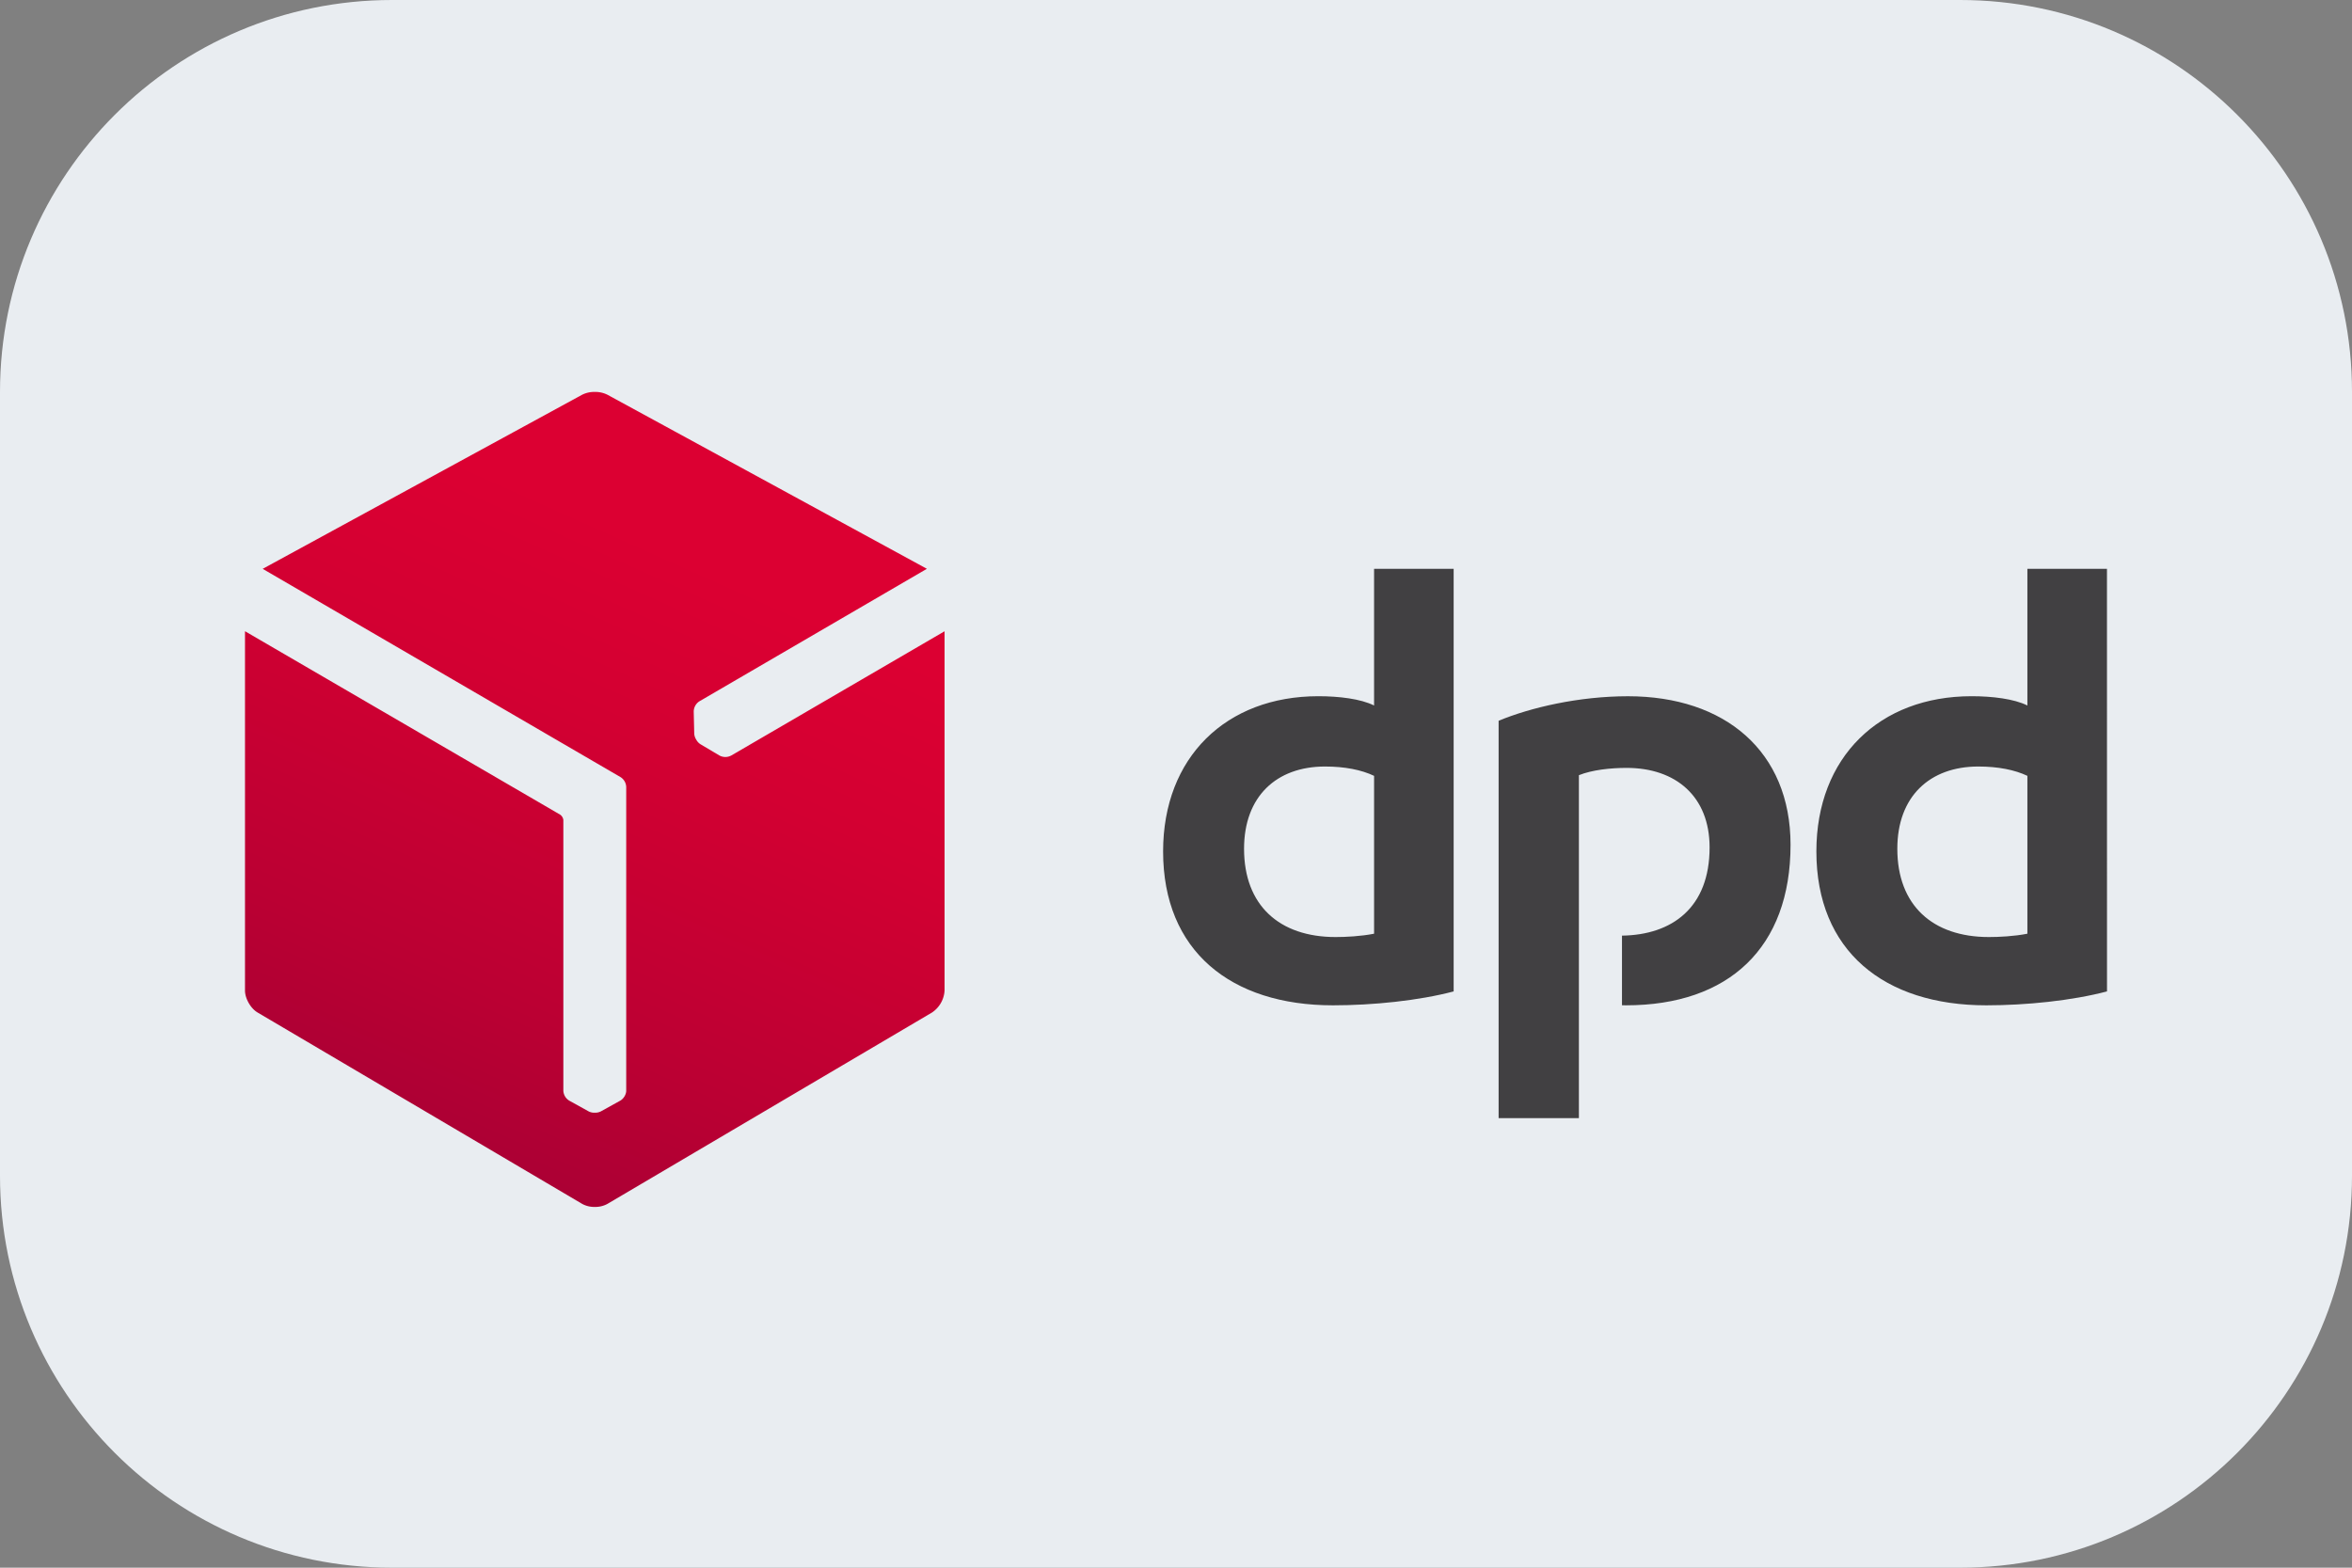 <svg width="60" height="40" fill="none" xmlns="http://www.w3.org/2000/svg"><rect width="100%" height="100%" fill="#808080" stroke="none"/><path d="M0 10C0 4.477 4.477 0 10 0h40c5.523 0 10 4.477 10 10v20c0 5.523-4.477 10-10 10H10C4.477 40 0 35.523 0 30V10Z" fill="#E9EDF1"/><g clip-path="url(#a)"><path d="M37.084 25.296c-.897.237-2.065.355-3.08.355-2.607 0-4.333-1.388-4.333-3.927 0-2.403 1.608-3.96 3.96-3.96.525 0 1.083.067 1.422.237v-3.488h2.03v10.783Zm-2.031-5.5c-.322-.153-.745-.238-1.253-.238-1.235 0-2.064.762-2.064 2.099 0 1.439.896 2.252 2.335 2.252.254 0 .643-.018.982-.085v-4.029Zm18.697 5.5c-.898.237-2.065.355-3.08.355-2.607 0-4.334-1.388-4.334-3.927 0-2.403 1.608-3.96 3.961-3.96.525 0 1.083.067 1.422.237v-3.488h2.03l.001 10.783Zm-2.031-5.5c-.322-.153-.745-.238-1.253-.238-1.235 0-2.065.762-2.065 2.099 0 1.439.897 2.252 2.336 2.252.254 0 .643-.018.982-.085v-4.029Zm-11.441-.017c.338-.136.811-.186 1.218-.186 1.252 0 2.116.727 2.116 2.03 0 1.537-.957 2.232-2.235 2.25v1.776l.102.002c2.623 0 4.198-1.472 4.198-4.096 0-2.386-1.676-3.79-4.147-3.79-1.252 0-2.488.288-3.3.626v10.138h2.048v-8.75Z" fill="#414042"/><path d="M18.648 19.28a.315.315 0 0 1-.298-.005l-.483-.287a.316.316 0 0 1-.107-.118.32.32 0 0 1-.05-.152l-.013-.563a.315.315 0 0 1 .143-.26l5.805-3.382-8.145-4.439a.692.692 0 0 0-.327-.074.692.692 0 0 0-.327.074l-8.145 4.44 9.125 5.312a.31.31 0 0 1 .149.255v7.749c0 .097-.07.209-.155.255l-.491.272a.319.319 0 0 1-.147.034h-.01a.319.319 0 0 1-.156-.034l-.493-.273a.314.314 0 0 1-.152-.254v-6.908a.194.194 0 0 0-.082-.136l-8.039-4.68v9.167c0 .205.145.458.322.562l8.28 4.883a.644.644 0 0 0 .321.077.645.645 0 0 0 .322-.077l8.28-4.883a.723.723 0 0 0 .321-.562v-9.166l-5.448 3.174Z" fill="url(#b)"/></g><defs><linearGradient id="b" x1="6.478" y1="27.647" x2="13.322" y2="12.362" gradientUnits="userSpaceOnUse"><stop stop-color="#A90034"/><stop offset=".272" stop-color="#B03"/><stop offset=".723" stop-color="#D30032"/><stop offset="1" stop-color="#DC0032"/></linearGradient><clipPath id="a"><path fill="#fff" transform="translate(6.25 10)" d="M0 0h47.5v20.795H0z"/></clipPath></defs></svg>
